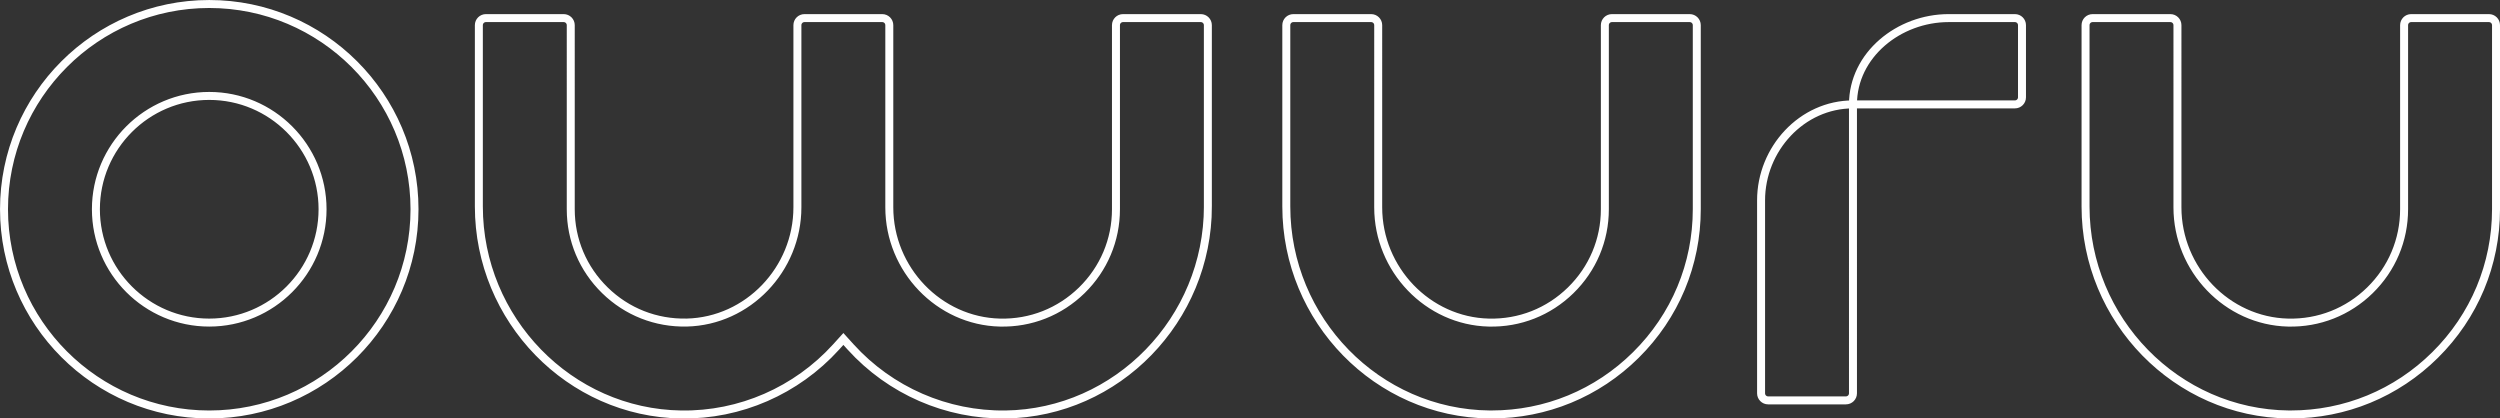 <svg xmlns="http://www.w3.org/2000/svg" id="Calque_1" data-name="Calque 1" viewBox="0 0 886.59 148.41"><rect x="0" y="0" width="886.59" height="148.41" fill="#333333" stroke="none"/><defs><style>.cls-1{fill:none;stroke:#fff;stroke-miterlimit:10;stroke-width:2.83px}</style></defs><path d="M624.54 71.08v68.41c0 1.38 1.12 2.5 2.5 2.5h27.59c1.38 0 2.5-1.12 2.5-2.5V37.02c-18.1 0-32.59 15.77-32.59 34.07ZM657.13 37.02h57.44c1.38 0 2.5-1.12 2.5-2.5V8.92c0-1.38-1.12-2.5-2.5-2.5h-23.52c-17.62 0-33.92 13.04-33.92 30.6ZM74.2 1.42C34.07 1.42 1.42 34.07 1.42 74.2s32.65 72.79 72.79 72.79S147 114.34 147 74.2 114.34 1.42 74.2 1.42Zm0 112.98c-22.16 0-40.19-18.03-40.19-40.19S52.04 34.02 74.2 34.02s40.19 18.03 40.19 40.19S96.36 114.4 74.2 114.4ZM428.35 73.18V8.92c0-1.38-1.12-2.5-2.5-2.5h-27.59c-1.38 0-2.5 1.12-2.5 2.5v65.29c0 10.9-4.31 21.11-12.12 28.75-7.82 7.63-18.1 11.7-29.03 11.44-21.63-.51-39.23-18.84-39.23-40.87V8.92c0-1.38-1.12-2.5-2.5-2.5h-27.59c-1.38 0-2.5 1.12-2.5 2.5v64.6c0 22.02-17.6 40.36-39.23 40.87-10.94.24-21.22-3.8-29.03-11.44-7.82-7.64-12.12-17.84-12.12-28.75V8.92c0-1.38-1.12-2.5-2.5-2.5h-27.59c-1.38 0-2.5 1.12-2.5 2.5v64.27c0 40.16 32.2 73.26 71.78 73.8 20.83.32 40.85-8.44 54.9-23.92l2.59-2.86 2.59 2.86c14.05 15.48 34.05 24.19 54.9 23.92 39.58-.54 71.78-33.64 71.78-73.8ZM599.23 6.42h-27.59c-1.38 0-2.5 1.12-2.5 2.5v65.29c0 10.9-4.31 21.11-12.12 28.75-7.81 7.63-18.08 11.7-29.03 11.44-21.63-.51-39.23-18.84-39.23-40.87V8.92c0-1.38-1.12-2.5-2.5-2.5h-27.59c-1.38 0-2.5 1.12-2.5 2.5v64.31c0 40.28 32.33 73.37 72.07 73.75h.72c19.28 0 37.43-7.47 51.18-21.09 13.93-13.79 21.6-32.15 21.6-51.69V8.92c0-1.38-1.12-2.5-2.5-2.5ZM882.67 6.42h-27.59c-1.38 0-2.5 1.12-2.5 2.5v65.29c0 10.9-4.31 21.11-12.12 28.75-7.81 7.63-18.09 11.7-29.03 11.44-21.63-.51-39.23-18.85-39.23-40.87V8.92c0-1.38-1.12-2.5-2.5-2.5h-27.59c-1.38 0-2.5 1.12-2.5 2.5v64.31c0 40.28 32.33 73.37 72.07 73.75h.72c19.28 0 37.43-7.47 51.18-21.09 13.93-13.79 21.6-32.15 21.6-51.69V8.92c0-1.38-1.12-2.5-2.5-2.5Z" class="cls-1"/></svg>